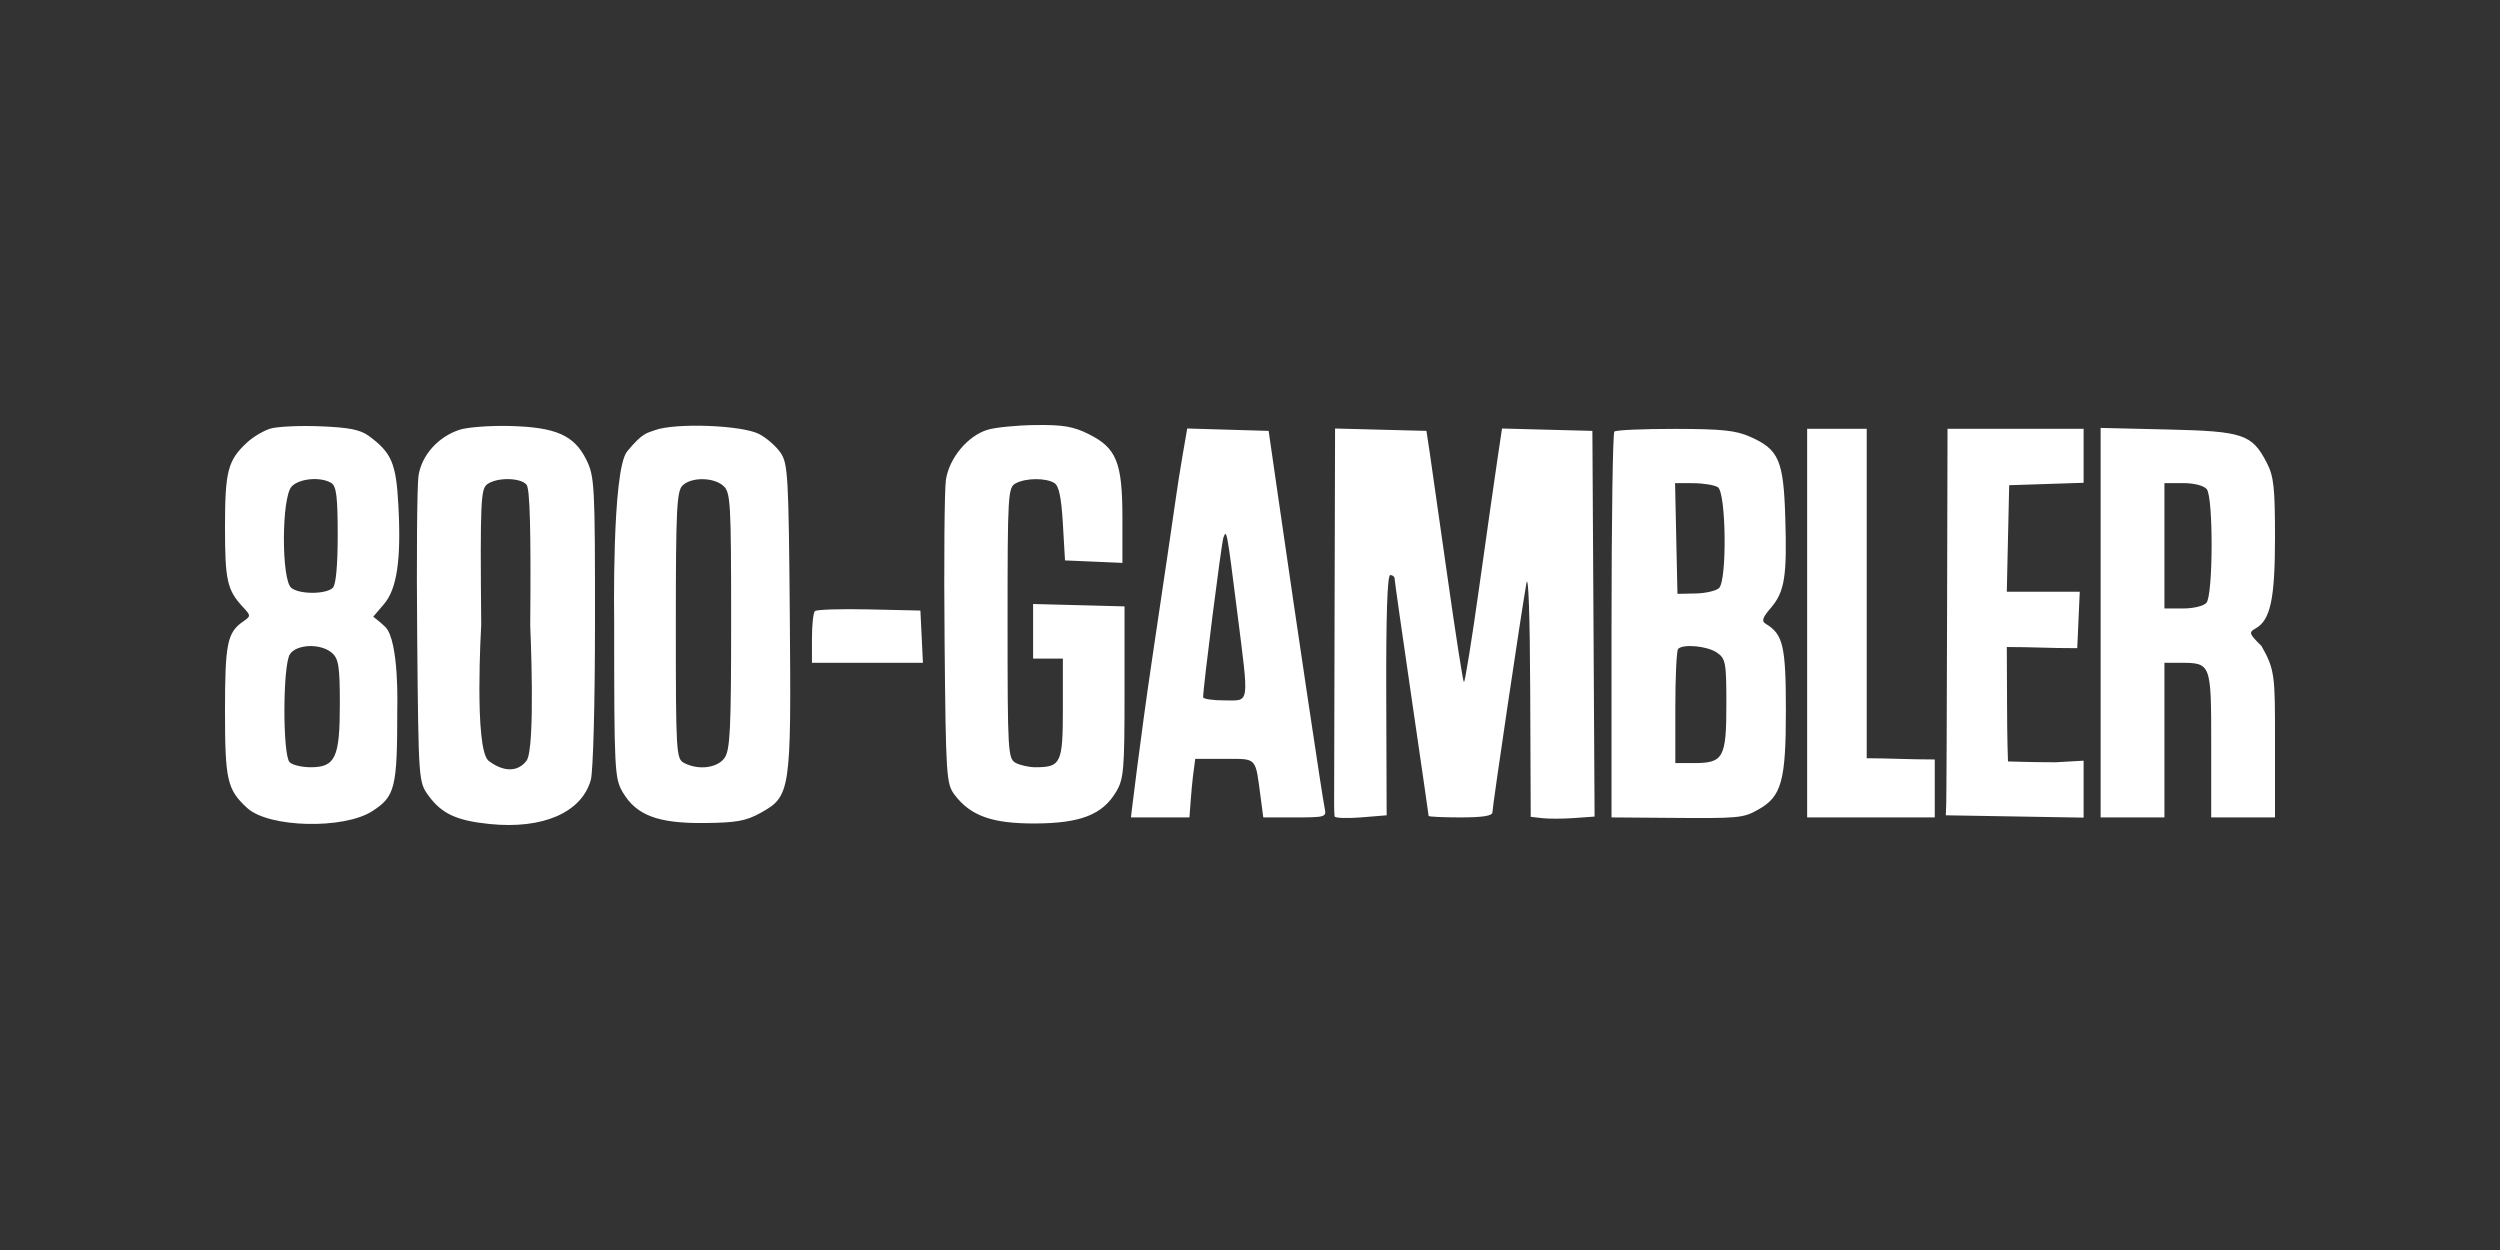 <svg xmlns:xlink="http://www.w3.org/1999/xlink" xmlns="http://www.w3.org/2000/svg" width="108" height="54" viewBox="0 0 108 54" fill="none"><rect x="0" y="0" width="108" height="54" fill="#333333" stroke="none"/><path fill-rule="evenodd" clip-rule="evenodd" d="M11.671 18.518C11.38 18.61 10.938 18.873 10.689 19.101C9.843 19.878 9.72 20.341 9.72 22.769C9.72 25.074 9.813 25.488 10.492 26.221C10.844 26.602 10.844 26.612 10.498 26.853C9.817 27.327 9.72 27.808 9.72 30.706C9.72 33.709 9.812 34.11 10.683 34.909C11.608 35.758 14.846 35.838 16.081 35.043C17.072 34.405 17.162 34.042 17.162 30.656C17.162 30.656 17.256 27.682 16.642 27.08C16.453 26.894 16.123 26.641 16.123 26.641L16.583 26.104C17.151 25.44 17.336 24.185 17.21 21.827C17.113 20.011 16.919 19.556 15.928 18.829C15.564 18.562 15.075 18.465 13.827 18.416C12.932 18.38 11.963 18.427 11.671 18.518ZM19.854 18.565C18.923 18.87 18.212 19.669 18.079 20.558C18.017 20.978 17.991 24.124 18.023 27.549C18.08 33.738 18.083 33.781 18.508 34.367C19.08 35.154 19.724 35.453 21.159 35.598C23.454 35.829 25.125 35.101 25.522 33.697C25.625 33.332 25.703 30.376 25.704 26.839C25.705 20.947 25.686 20.584 25.33 19.861C24.808 18.803 24.017 18.454 22.03 18.403C21.172 18.381 20.192 18.454 19.854 18.565ZM28.287 18.585C27.939 18.715 27.762 18.689 27.093 19.501C26.424 20.313 26.532 26.889 26.532 26.889C26.532 33.299 26.549 33.625 26.904 34.228C27.49 35.221 28.421 35.573 30.414 35.555C31.807 35.542 32.219 35.469 32.846 35.123C34.155 34.4 34.183 34.215 34.12 26.643C34.069 20.524 34.04 20.023 33.716 19.553C33.524 19.274 33.111 18.914 32.798 18.752C32.05 18.364 29.169 18.258 28.287 18.585ZM42.649 18.57C41.793 18.839 41.004 19.794 40.864 20.727C40.8 21.154 40.774 24.279 40.806 27.672C40.861 33.57 40.88 33.863 41.241 34.339C41.935 35.252 42.873 35.583 44.73 35.574C46.681 35.564 47.624 35.195 48.213 34.211C48.548 33.651 48.58 33.272 48.58 29.896V26.196L46.605 26.144L44.63 26.093V27.273V28.452H45.273H45.916V30.612C45.916 32.976 45.836 33.145 44.722 33.145C44.456 33.145 44.078 33.061 43.883 32.959C43.543 32.78 43.527 32.521 43.527 26.918C43.527 21.315 43.543 21.056 43.883 20.877C44.324 20.645 45.182 20.639 45.548 20.866C45.746 20.989 45.85 21.484 45.916 22.623L46.008 24.21L47.248 24.263L48.488 24.317L48.488 22.368C48.488 19.976 48.234 19.348 47.025 18.75C46.364 18.422 45.92 18.347 44.729 18.362C43.916 18.372 42.98 18.465 42.649 18.57ZM51.092 19.646C50.984 20.27 50.849 21.123 50.793 21.542C50.737 21.961 50.278 25.074 49.773 28.46C49.269 31.847 48.856 35.312 48.856 35.312H51.384C51.384 35.312 51.478 33.973 51.534 33.551L51.634 32.784H52.906C54.325 32.784 54.226 32.678 54.461 34.454L54.574 35.312H55.944C57.269 35.312 57.312 35.298 57.224 34.905C57.136 34.507 56.045 27.205 55.222 21.502L54.805 18.614L53.047 18.563L51.288 18.511L51.092 19.646ZM57.654 26.46C57.643 30.832 57.634 34.571 57.634 34.77C57.634 34.968 57.643 35.192 57.654 35.266C57.666 35.341 58.176 35.361 58.789 35.312L59.903 35.221L59.886 30.032C59.875 26.586 59.933 24.842 60.058 24.842C60.162 24.842 60.247 24.911 60.247 24.995C60.247 25.079 60.578 27.407 60.982 30.167C61.386 32.927 61.717 35.214 61.717 35.248C61.717 35.283 62.337 35.312 63.095 35.312C64.062 35.312 64.473 35.245 64.473 35.09C64.473 34.842 65.714 26.477 65.94 25.203C66.026 24.715 66.092 26.57 66.105 29.839L66.127 35.288L66.632 35.345C66.91 35.376 67.531 35.374 68.012 35.339L68.886 35.276L68.839 26.945L68.791 18.614L66.839 18.563L64.887 18.512L64.691 19.827C64.583 20.55 64.229 23.031 63.905 25.342C63.581 27.652 63.282 29.508 63.24 29.467C63.198 29.426 62.878 27.373 62.529 24.906C62.18 22.438 61.834 20.013 61.759 19.517L61.622 18.614L59.649 18.563L57.675 18.512L57.654 26.46ZM69.74 18.644C69.673 18.71 69.618 22.488 69.618 27.038V35.312L72.052 35.331C75.149 35.357 75.294 35.344 75.957 34.974C76.962 34.414 77.15 33.741 77.15 30.704C77.151 27.916 77.031 27.398 76.283 26.951C76.089 26.834 76.134 26.689 76.495 26.268C77.098 25.564 77.203 24.913 77.124 22.357C77.049 19.887 76.847 19.421 75.621 18.874C74.991 18.593 74.409 18.531 72.358 18.528C70.986 18.526 69.807 18.578 69.74 18.644ZM78.069 26.918V35.312H80.825H83.582V34.06V32.809C82.466 32.809 81.517 32.756 80.642 32.756V25.64V18.524H79.356H78.069V26.918ZM84.114 26.376C84.104 30.695 84.088 34.452 84.077 34.725L84.059 35.221L87.035 35.271L90.012 35.321V34.091V32.862L88.806 32.93C87.768 32.93 86.745 32.894 86.745 32.894C86.745 32.894 86.705 31.891 86.705 30.447L86.694 27.951C87.843 27.951 88.475 28.001 89.737 28.001L89.791 26.782L89.845 25.564H88.27H86.694L86.745 23.262L86.797 20.961L88.404 20.909L90.012 20.856V19.69V18.524H87.072H84.133L84.114 26.376ZM90.747 26.899V35.312H92.125H93.503V31.972V28.633H94.158C95.525 28.633 95.524 28.629 95.524 32.159V35.312H96.902H98.28V31.896C98.28 29.236 98.28 28.925 97.695 27.905C97.162 27.381 97.139 27.314 97.437 27.151C98.084 26.795 98.28 25.88 98.28 23.216C98.28 21.057 98.227 20.573 97.923 19.988C97.283 18.755 96.91 18.63 93.641 18.554L90.747 18.486V26.899ZM14.314 20.867C14.532 21.003 14.589 21.465 14.589 23.111C14.589 24.429 14.512 25.26 14.379 25.392C14.085 25.68 12.936 25.683 12.584 25.396C12.151 25.043 12.161 21.493 12.597 21.02C12.922 20.666 13.857 20.583 14.314 20.867ZM22.745 20.937C22.894 21.113 22.94 22.865 22.906 27.025C22.906 27.025 23.146 32.343 22.744 32.866C22.342 33.389 21.707 33.326 21.107 32.866C20.474 32.343 20.788 27.004 20.788 27.004C20.743 21.652 20.766 21.122 21.052 20.916C21.47 20.615 22.484 20.628 22.745 20.937ZM31.249 20.989C31.56 21.266 31.585 21.689 31.585 26.815C31.585 31.526 31.542 32.402 31.299 32.744C30.987 33.182 30.167 33.282 29.551 32.959C29.212 32.78 29.196 32.522 29.196 27.014C29.196 22.021 29.235 21.22 29.485 20.974C29.863 20.603 30.824 20.611 31.249 20.989ZM74.211 21.047C74.568 21.269 74.615 25.058 74.264 25.403C74.142 25.523 73.687 25.629 73.254 25.638L72.466 25.654L72.414 23.262L72.363 20.87L73.149 20.873C73.582 20.875 74.059 20.953 74.211 21.047ZM95.33 21.129C95.619 21.471 95.61 25.696 95.319 26.04C95.202 26.179 94.761 26.286 94.308 26.286H93.503V23.578V20.87H94.308C94.781 20.87 95.201 20.977 95.33 21.129ZM53.446 26.424C53.964 30.532 54.004 30.257 52.898 30.257C52.392 30.257 51.978 30.196 51.976 30.122C51.969 29.732 52.766 23.448 52.853 23.217C52.991 22.849 53.001 22.901 53.446 26.424ZM35.203 26.401C35.133 26.47 35.076 27 35.076 27.58V28.633H37.473H39.87L39.816 27.504L39.761 26.376L37.546 26.326C36.328 26.298 35.274 26.332 35.203 26.401ZM14.345 28.209C14.63 28.463 14.681 28.797 14.681 30.425C14.681 32.727 14.487 33.145 13.421 33.145C13.043 33.145 12.634 33.048 12.513 32.929C12.207 32.628 12.213 28.753 12.521 28.269C12.806 27.819 13.867 27.785 14.345 28.209ZM74.17 28.192C74.549 28.453 74.579 28.612 74.579 30.435C74.579 32.735 74.452 32.965 73.187 32.965H72.374V30.558C72.374 29.234 72.429 28.097 72.496 28.031C72.722 27.808 73.758 27.908 74.17 28.192Z" fill="white"/></svg>